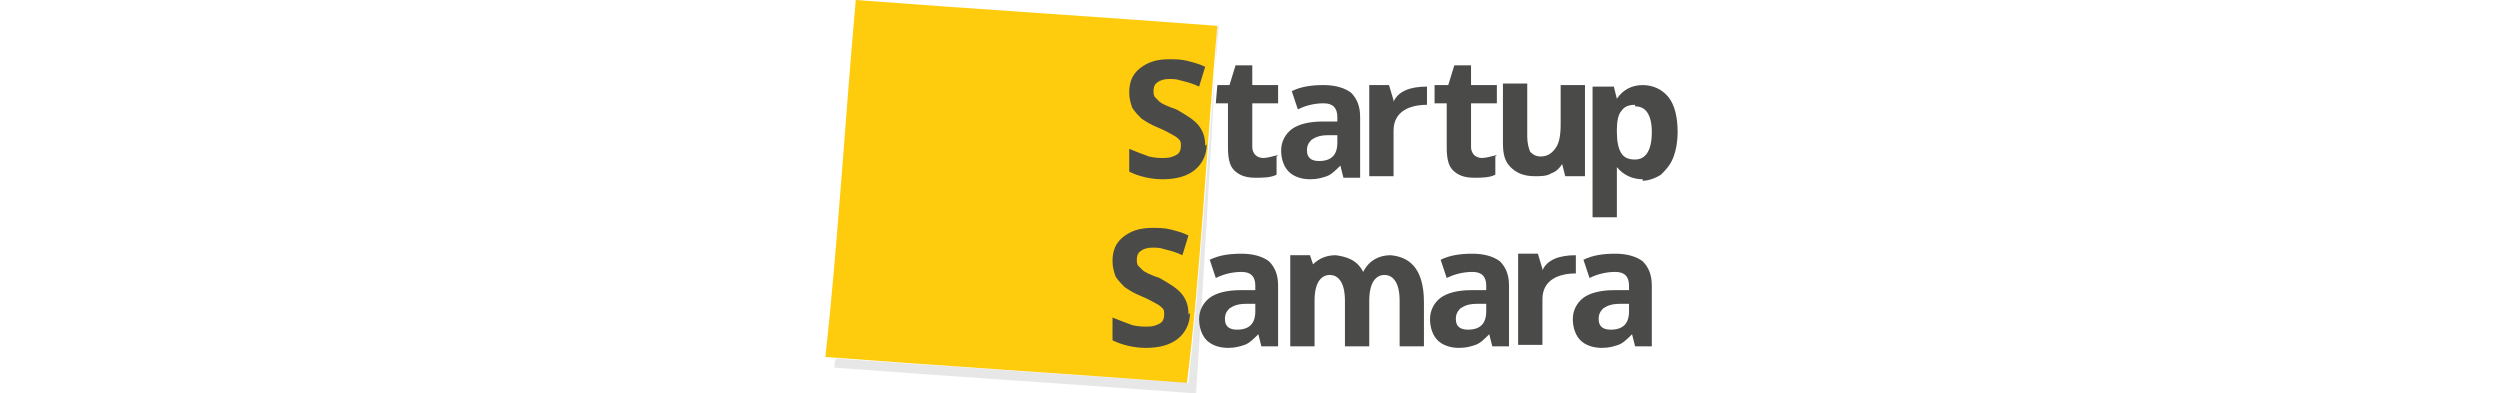 <svg width="413" height="65" viewBox="0 0 413 65" fill="none" xmlns="http://www.w3.org/2000/svg">
<g clip-path="url(#clip0_2768_18588)">
<path d="M210.891 25.849V28.861C209.887 29.363 208.632 29.363 207.378 29.363C205.621 29.363 204.617 28.861 203.864 28.108C203.111 27.355 202.86 26.1 202.86 24.344V17.066H200.852L201.103 14.054H203.111L204.115 10.791H206.876V14.054H211.142V17.066H206.876V24.344C206.876 24.846 207.127 25.348 207.378 25.598C207.629 25.849 208.13 26.1 208.632 26.1C209.385 26.1 210.138 25.849 211.142 25.598L210.891 25.849Z" fill="#4A4A49"/>
<path fill-rule="evenodd" clip-rule="evenodd" d="M213.401 21.332C212.397 22.085 211.644 23.34 211.644 24.846C211.644 26.352 212.146 27.606 212.899 28.359C213.651 29.112 214.906 29.614 216.412 29.614C217.667 29.614 218.42 29.363 219.173 29.112C219.926 28.861 220.678 28.108 221.431 27.355L221.933 29.363H224.694V19.325C224.694 17.568 224.192 16.313 223.188 15.309C222.184 14.556 220.678 14.054 218.671 14.054C216.663 14.054 214.906 14.305 213.401 15.058L214.404 18.07C215.91 17.317 217.416 17.066 218.671 17.066C220.177 17.066 220.929 17.819 220.929 19.325V20.077H218.42C216.161 20.077 214.404 20.579 213.401 21.332ZM220.929 23.591V22.336H219.424C218.169 22.336 217.416 22.587 216.663 23.089C216.161 23.591 215.91 24.093 215.91 24.846C215.91 26.101 216.663 26.602 217.918 26.602C218.922 26.602 219.675 26.352 220.177 25.849C220.678 25.348 220.929 24.595 220.929 23.591Z" fill="#4A4A49"/>
<path fill-rule="evenodd" clip-rule="evenodd" d="M141.374 0C161.2 1.506 181.277 2.761 201.103 4.266C199.347 23.842 198.343 45.174 196.084 63.243C176.258 61.737 156.181 60.483 136.354 58.977C138.362 40.907 139.617 19.575 141.374 0Z" fill="#FECC0C"/>
<path fill-rule="evenodd" clip-rule="evenodd" d="M201.103 4.267C200.1 24.595 198.845 45.676 197.59 65C177.764 63.494 157.687 62.239 137.86 60.734C137.86 60.232 137.86 59.73 138.111 59.228L196.335 63.243C198.343 45.174 199.598 23.842 201.354 4.267H201.103Z" fill="#4A4A49" fill-opacity="0.129"/>
<path d="M199.347 23.842C199.347 25.598 198.594 27.104 197.339 28.108C196.084 29.112 194.328 29.614 192.069 29.614C190.061 29.614 188.053 29.112 186.548 28.359V24.595C187.802 25.096 189.057 25.598 189.81 25.849C190.814 26.1 191.567 26.1 192.32 26.1C193.324 26.1 193.826 25.849 194.328 25.598C194.829 25.347 195.08 24.846 195.08 24.093C195.08 23.591 195.08 23.34 194.829 23.089C194.579 22.838 194.328 22.587 193.826 22.336C193.324 22.085 192.571 21.583 191.316 21.081C190.061 20.579 189.308 20.077 188.555 19.575C188.053 19.073 187.552 18.571 187.05 17.819C186.799 17.066 186.548 16.313 186.548 15.309C186.548 13.552 187.05 12.297 188.304 11.293C189.559 10.29 191.065 9.788 193.073 9.788C194.077 9.788 195.08 9.788 196.084 10.039C197.088 10.29 198.092 10.54 199.096 11.042L198.092 14.305C197.088 13.803 196.084 13.552 195.08 13.301C194.328 13.05 193.826 13.05 193.073 13.05C192.32 13.05 191.567 13.301 191.316 13.552C190.814 13.803 190.563 14.305 190.563 15.058C190.563 15.309 190.563 15.811 190.814 16.062C191.065 16.313 191.316 16.564 191.567 16.815C191.818 17.066 192.822 17.567 194.328 18.069C196.084 19.073 197.339 19.826 198.092 20.83C198.845 21.834 199.096 22.838 199.096 24.093L199.347 23.842Z" fill="#4A4A49"/>
<path d="M247.03 25.849V28.861C246.026 29.363 244.771 29.363 243.517 29.363C241.76 29.363 240.756 28.861 240.003 28.108C239.25 27.355 238.999 26.1 238.999 24.344V17.066H236.991V14.054H239.25L240.254 10.791H243.015V14.054H247.281V17.066H243.015V24.344C243.015 24.846 243.266 25.348 243.517 25.598C243.768 25.849 244.269 26.1 244.771 26.1C245.524 26.1 246.277 25.849 247.281 25.598L247.03 25.849Z" fill="#4A4A49"/>
<path d="M258.574 29.112L258.072 27.104C257.57 27.857 257.068 28.359 256.316 28.61C255.563 29.112 254.559 29.112 253.555 29.112C251.798 29.112 250.543 28.61 249.539 27.606C248.536 26.602 248.285 25.347 248.285 23.59V13.803H252.3V22.587C252.3 23.59 252.551 24.594 252.802 25.096C253.304 25.598 253.806 25.849 254.559 25.849C255.814 25.849 256.567 25.096 257.068 24.343C257.57 23.59 257.821 22.335 257.821 20.579V14.054H261.837V29.112H258.574Z" fill="#4A4A49"/>
<path d="M271.373 29.614C269.617 29.614 268.111 28.861 267.107 27.606V35.888H263.092V14.305H266.605L267.107 16.313C268.111 14.807 269.617 14.054 271.373 14.054C273.13 14.054 274.636 14.807 275.64 16.062C276.644 17.317 277.146 19.325 277.146 21.834C277.146 23.34 276.895 24.846 276.393 26.101C275.891 27.355 275.138 28.108 274.385 28.861C273.632 29.363 272.377 29.865 271.373 29.865V29.614ZM270.119 17.317C269.115 17.317 268.362 17.568 267.86 18.321C267.358 18.823 267.107 20.077 267.107 21.332V21.834C267.107 23.34 267.358 24.595 267.86 25.348C268.362 26.101 269.115 26.352 270.119 26.352C271.875 26.352 272.879 24.846 272.879 21.834C272.879 20.328 272.628 19.325 272.126 18.572C271.624 17.819 270.871 17.568 270.119 17.568V17.317Z" fill="#4A4A49"/>
<path d="M230.215 16.815C230.968 15.058 232.976 14.305 235.737 14.305V17.317C232.976 17.317 230.215 18.321 230.215 21.583V29.112H226.2V14.054H229.463L230.215 16.564V16.815Z" fill="#4A4A49"/>
<path fill-rule="evenodd" clip-rule="evenodd" d="M261.586 49.189C260.582 49.941 259.829 51.196 259.829 52.702C259.829 54.208 260.331 55.463 261.084 56.216C261.837 56.968 263.092 57.471 264.597 57.471C265.852 57.471 266.605 57.219 267.358 56.968C268.111 56.718 268.864 55.965 269.617 55.212L270.119 57.219H272.879V47.181C272.879 45.424 272.377 44.169 271.373 43.166C270.37 42.413 268.864 41.911 266.856 41.911C264.848 41.911 263.092 42.162 261.586 42.914L262.59 45.926C264.096 45.173 265.601 44.922 266.856 44.922C268.362 44.922 269.115 45.675 269.115 47.181V47.934H266.605C264.346 47.934 262.59 48.436 261.586 49.189ZM269.115 51.447V50.193H267.609C266.354 50.193 265.601 50.443 264.848 50.945C264.346 51.447 264.096 51.949 264.096 52.702C264.096 53.957 264.848 54.459 266.103 54.459C267.107 54.459 267.86 54.208 268.362 53.706C268.864 53.204 269.115 52.451 269.115 51.447Z" fill="#4A4A49"/>
<path d="M196.586 51.699C196.586 53.456 195.833 54.962 194.578 55.965C193.324 56.969 191.567 57.471 189.308 57.471C187.3 57.471 185.293 56.969 183.787 56.216V52.452C185.042 52.954 186.297 53.456 187.049 53.707C188.053 53.958 188.806 53.958 189.559 53.958C190.563 53.958 191.065 53.707 191.567 53.456C192.069 53.205 192.32 52.703 192.32 51.95C192.32 51.448 192.32 51.197 192.069 50.946C191.818 50.695 191.567 50.444 191.065 50.193C190.563 49.942 189.81 49.44 188.555 48.938C187.3 48.437 186.548 47.935 185.795 47.433C185.293 46.931 184.791 46.429 184.289 45.676C184.038 44.923 183.787 44.17 183.787 43.166C183.787 41.41 184.289 40.155 185.544 39.151C186.798 38.147 188.304 37.645 190.312 37.645C191.316 37.645 192.32 37.645 193.324 37.896C194.327 38.147 195.331 38.398 196.335 38.9L195.331 42.162C194.327 41.66 193.324 41.41 192.32 41.158C191.567 40.908 191.065 40.908 190.312 40.908C189.559 40.908 188.806 41.158 188.555 41.41C188.053 41.66 187.802 42.162 187.802 42.915C187.802 43.166 187.802 43.668 188.053 43.919C188.304 44.17 188.555 44.421 188.806 44.672C189.057 44.923 190.061 45.425 191.567 45.927C193.324 46.931 194.578 47.684 195.331 48.688C196.084 49.691 196.335 50.695 196.335 51.95L196.586 51.699Z" fill="#4A4A49"/>
<path d="M254.81 44.671C255.563 42.914 257.57 42.162 260.331 42.162V45.173C257.57 45.173 254.81 46.177 254.81 49.44V56.968H250.794V41.911H254.057L254.81 44.42V44.671Z" fill="#4A4A49"/>
<path fill-rule="evenodd" clip-rule="evenodd" d="M237.995 49.189C236.991 49.941 236.239 51.196 236.239 52.702C236.239 54.208 236.74 55.463 237.493 56.216C238.246 56.968 239.501 57.471 241.007 57.471C242.262 57.471 243.015 57.219 243.767 56.968C244.52 56.718 245.273 55.965 246.026 55.212L246.528 57.219H249.289V47.181C249.289 45.424 248.787 44.169 247.783 43.166C246.779 42.413 245.273 41.911 243.266 41.911C241.258 41.911 239.501 42.162 237.995 42.914L238.999 45.926C240.505 45.173 242.011 44.922 243.266 44.922C244.771 44.922 245.524 45.675 245.524 47.181V47.934H243.015C240.756 47.934 238.999 48.436 237.995 49.189ZM245.524 51.447V50.193H244.018C242.764 50.193 242.011 50.443 241.258 50.945C240.756 51.447 240.505 51.949 240.505 52.702C240.505 53.957 241.258 54.459 242.513 54.459C243.517 54.459 244.269 54.208 244.771 53.706C245.273 53.204 245.524 52.451 245.524 51.447Z" fill="#4A4A49"/>
<path fill-rule="evenodd" clip-rule="evenodd" d="M199.848 49.189C198.845 49.941 198.092 51.196 198.092 52.702C198.092 54.208 198.594 55.463 199.347 56.216C200.099 56.968 201.354 57.471 202.86 57.471C204.115 57.471 204.868 57.219 205.621 56.968C206.374 56.718 207.126 55.965 207.879 55.212L208.381 57.219H211.142V47.181C211.142 45.424 210.64 44.169 209.636 43.166C208.632 42.413 207.126 41.911 205.119 41.911C203.111 41.911 201.354 42.162 199.848 42.914L200.852 45.926C202.358 45.173 203.864 44.922 205.119 44.922C206.625 44.922 207.377 45.675 207.377 47.181V47.934H204.868C202.609 47.934 200.852 48.436 199.848 49.189ZM207.377 51.447V50.193H205.872C204.617 50.193 203.864 50.443 203.111 50.945C202.609 51.447 202.358 51.949 202.358 52.702C202.358 53.957 203.111 54.459 204.366 54.459C205.37 54.459 206.123 54.208 206.625 53.706C207.126 53.204 207.377 52.451 207.377 51.447Z" fill="#4A4A49"/>
<path d="M231.219 57.219H235.235V49.941C235.235 43.918 232.474 42.413 229.713 42.162C227.957 42.162 226.2 42.914 225.196 44.922C224.192 42.914 222.435 42.413 220.679 42.162C219.173 42.162 217.918 42.664 216.914 43.667L216.412 42.162H213.15V57.219H217.165V49.691C217.165 46.428 218.42 45.424 219.675 45.424C220.93 45.424 222.184 46.428 222.184 49.691V57.219H226.2V49.691C226.2 46.428 227.455 45.424 228.71 45.424C229.964 45.424 231.219 46.428 231.219 49.691V57.219Z" fill="#4A4A49"/>
</g>
<defs>
<clipPath id="clip0_2768_18588">
<rect width="142" height="65" fill="white" transform="translate(136)"/>
</clipPath>
</defs>
</svg>
